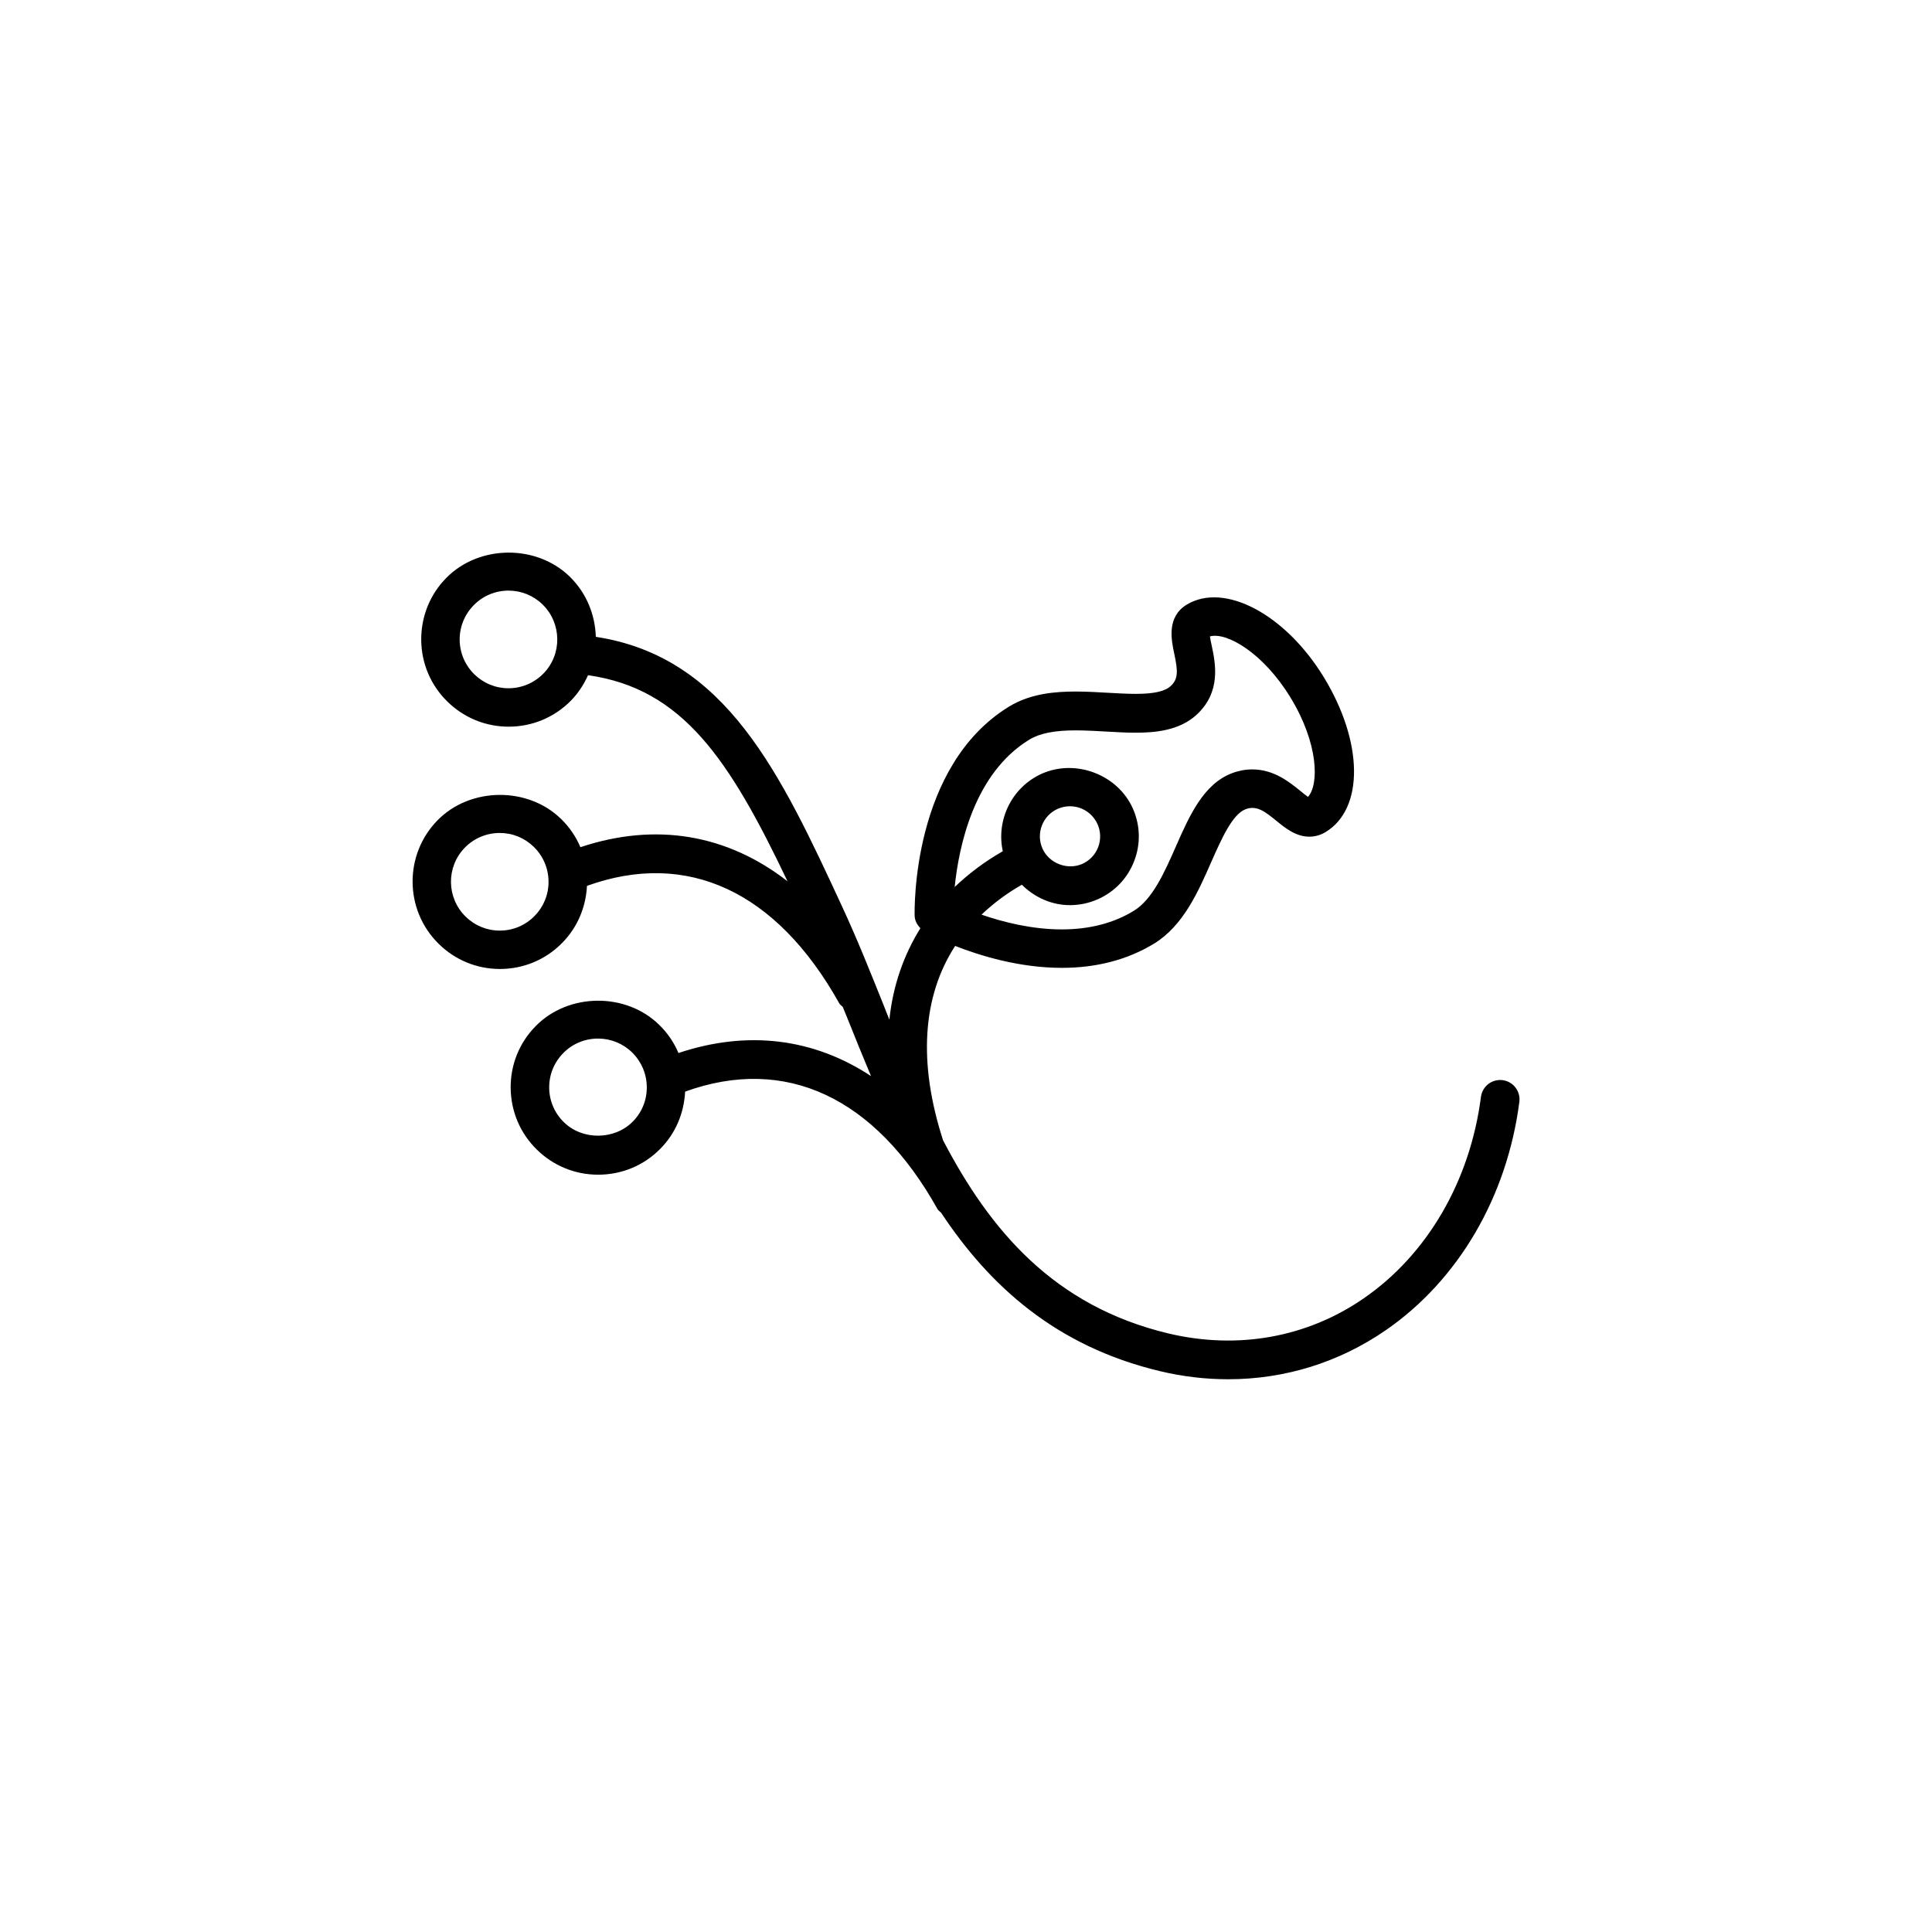 <?xml version="1.0" encoding="utf-8"?>
<!-- Generator: Adobe Illustrator 16.0.4, SVG Export Plug-In . SVG Version: 6.00 Build 0)  -->
<!DOCTYPE svg PUBLIC "-//W3C//DTD SVG 1.1//EN" "http://www.w3.org/Graphics/SVG/1.1/DTD/svg11.dtd">
<svg version="1.1" id="Layer_1" xmlns="http://www.w3.org/2000/svg" xmlns:xlink="http://www.w3.org/1999/xlink" x="0px" y="0px"
	 width="50px" height="50px" viewBox="0 0 50 50" enable-background="new 0 0 50 50" xml:space="preserve">
<g>
	<path d="M17.558,27.252c-0.112-0.27-0.281-0.517-0.496-0.727c-0.86-0.848-2.353-0.833-3.198,0.03
		c-0.425,0.431-0.654,1.001-0.648,1.605c0.007,0.604,0.246,1.17,0.679,1.593c0.426,0.418,0.988,0.648,1.586,0.648
		c0.611,0,1.187-0.239,1.613-0.676c0.393-0.398,0.608-0.919,0.637-1.474c2.592-0.936,4.908,0.136,6.531,3.039
		c0.021,0.04,0.062,0.062,0.092,0.093c1.253,1.894,2.971,3.458,5.66,4.101c0.594,0.143,1.188,0.211,1.773,0.211
		c1.459,0,2.863-0.432,4.079-1.271c1.878-1.297,3.138-3.451,3.455-5.91c0.034-0.272-0.157-0.523-0.433-0.56
		c-0.279-0.033-0.522,0.157-0.561,0.432c-0.281,2.178-1.387,4.079-3.032,5.214c-1.466,1.014-3.261,1.336-5.055,0.91
		c-2.966-0.708-4.618-2.67-5.833-4.998c-0.653-2.014-0.534-3.728,0.312-5.031c0.666,0.26,1.673,0.567,2.763,0.567l0,0
		c0.899,0,1.703-0.211,2.386-0.628c0.753-0.46,1.141-1.34,1.481-2.116c0.269-0.606,0.545-1.233,0.89-1.363
		c0.296-0.11,0.522,0.082,0.794,0.302c0.236,0.192,0.506,0.41,0.854,0.41c0.147,0,0.291-0.041,0.422-0.121
		c0.996-0.608,0.975-2.332-0.051-4.009c-0.992-1.625-2.57-2.466-3.548-1.874c-0.521,0.321-0.396,0.913-0.321,1.266
		c0.094,0.442,0.111,0.655-0.094,0.842c-0.148,0.136-0.438,0.2-0.898,0.2c-0.229,0-0.474-0.014-0.722-0.028
		c-0.274-0.016-0.56-0.032-0.837-0.032c-0.506,0-1.156,0.044-1.72,0.387c-2.52,1.541-2.451,5.258-2.447,5.416
		c0.004,0.126,0.063,0.233,0.149,0.321c-0.437,0.702-0.711,1.492-0.803,2.367c-0.05-0.125-0.101-0.249-0.148-0.373
		c-0.34-0.847-0.689-1.722-1.069-2.54c-1.606-3.471-3.01-6.48-6.38-6.994c-0.018-0.565-0.236-1.126-0.671-1.554
		c-0.864-0.847-2.354-0.831-3.2,0.03c-0.424,0.431-0.652,1.002-0.648,1.607c0.006,0.604,0.246,1.171,0.679,1.594
		c0.426,0.417,0.987,0.648,1.585,0.648c0.611,0,1.186-0.241,1.615-0.678c0.189-0.195,0.332-0.418,0.438-0.654
		c2.454,0.348,3.662,2.186,5.163,5.333c-1.56-1.213-3.405-1.534-5.36-0.882c-0.113-0.269-0.281-0.516-0.496-0.727
		c-0.862-0.846-2.354-0.833-3.201,0.03c-0.873,0.89-0.859,2.325,0.029,3.198c0.426,0.419,0.987,0.651,1.586,0.651l0,0
		c0.61,0,1.186-0.241,1.612-0.677c0.394-0.399,0.61-0.919,0.64-1.474c2.59-0.934,4.906,0.136,6.529,3.04
		c0.021,0.039,0.061,0.06,0.09,0.091c0.045,0.111,0.09,0.217,0.135,0.33c0.191,0.481,0.391,0.972,0.597,1.462
		C21.062,26.874,19.355,26.652,17.558,27.252z M16.377,29.026c-0.472,0.48-1.304,0.489-1.784,0.016
		c-0.242-0.236-0.377-0.553-0.38-0.89s0.125-0.654,0.361-0.895c0.239-0.245,0.562-0.379,0.903-0.379c0.332,0,0.646,0.128,0.883,0.36
		c0.24,0.236,0.375,0.554,0.379,0.891C16.743,28.467,16.614,28.786,16.377,29.026z M26.638,19.142c0.27-0.164,0.648-0.24,1.197-0.24
		c0.26,0,0.521,0.015,0.779,0.03c0.268,0.015,0.529,0.03,0.777,0.03c0.496,0,1.125-0.052,1.572-0.46
		c0.649-0.593,0.491-1.341,0.397-1.788c-0.017-0.073-0.036-0.172-0.048-0.244c0.438-0.12,1.384,0.432,2.084,1.579
		c0.725,1.185,0.746,2.25,0.455,2.574c-0.061-0.042-0.139-0.104-0.194-0.151c-0.292-0.236-0.69-0.56-1.249-0.56
		c-0.173,0-0.352,0.033-0.523,0.098c-0.738,0.278-1.104,1.101-1.453,1.896c-0.297,0.673-0.604,1.369-1.09,1.666
		c-0.521,0.319-1.148,0.481-1.863,0.481c-0.771,0-1.515-0.188-2.078-0.382c0.303-0.287,0.645-0.548,1.044-0.774
		c0.328,0.325,0.768,0.528,1.244,0.528c0.252,0,0.496-0.052,0.728-0.155c0.435-0.194,0.767-0.545,0.937-0.99
		c0.17-0.443,0.156-0.926-0.037-1.358c-0.387-0.869-1.469-1.289-2.35-0.901c-0.785,0.351-1.191,1.202-1.015,2.009
		c-0.473,0.269-0.883,0.582-1.245,0.925C24.814,21.912,25.203,20.02,26.638,19.142z M27.373,20.933
		c0.103-0.044,0.208-0.067,0.317-0.067c0.308,0,0.588,0.182,0.714,0.463c0.084,0.189,0.09,0.399,0.017,0.594
		c-0.074,0.195-0.221,0.349-0.41,0.434c-0.386,0.17-0.859-0.012-1.031-0.394C26.804,21.57,26.981,21.108,27.373,20.933z
		 M14.062,17.433c-0.24,0.244-0.562,0.379-0.902,0.379c-0.333,0-0.646-0.128-0.885-0.362c-0.24-0.236-0.375-0.552-0.379-0.89
		c-0.002-0.338,0.127-0.656,0.363-0.896c0.238-0.244,0.561-0.379,0.901-0.379c0.332,0,0.646,0.128,0.883,0.36
		C14.542,16.135,14.549,16.937,14.062,17.433z M13.834,23.706c-0.239,0.244-0.56,0.378-0.899,0.378c0,0,0,0-0.002,0
		c-0.332,0-0.646-0.129-0.884-0.364c-0.497-0.487-0.505-1.288-0.018-1.784c0.239-0.244,0.562-0.379,0.901-0.379
		c0.334,0,0.646,0.128,0.885,0.362c0.24,0.236,0.375,0.552,0.379,0.889C14.2,23.146,14.071,23.465,13.834,23.706z"/>
</g>
</svg>
